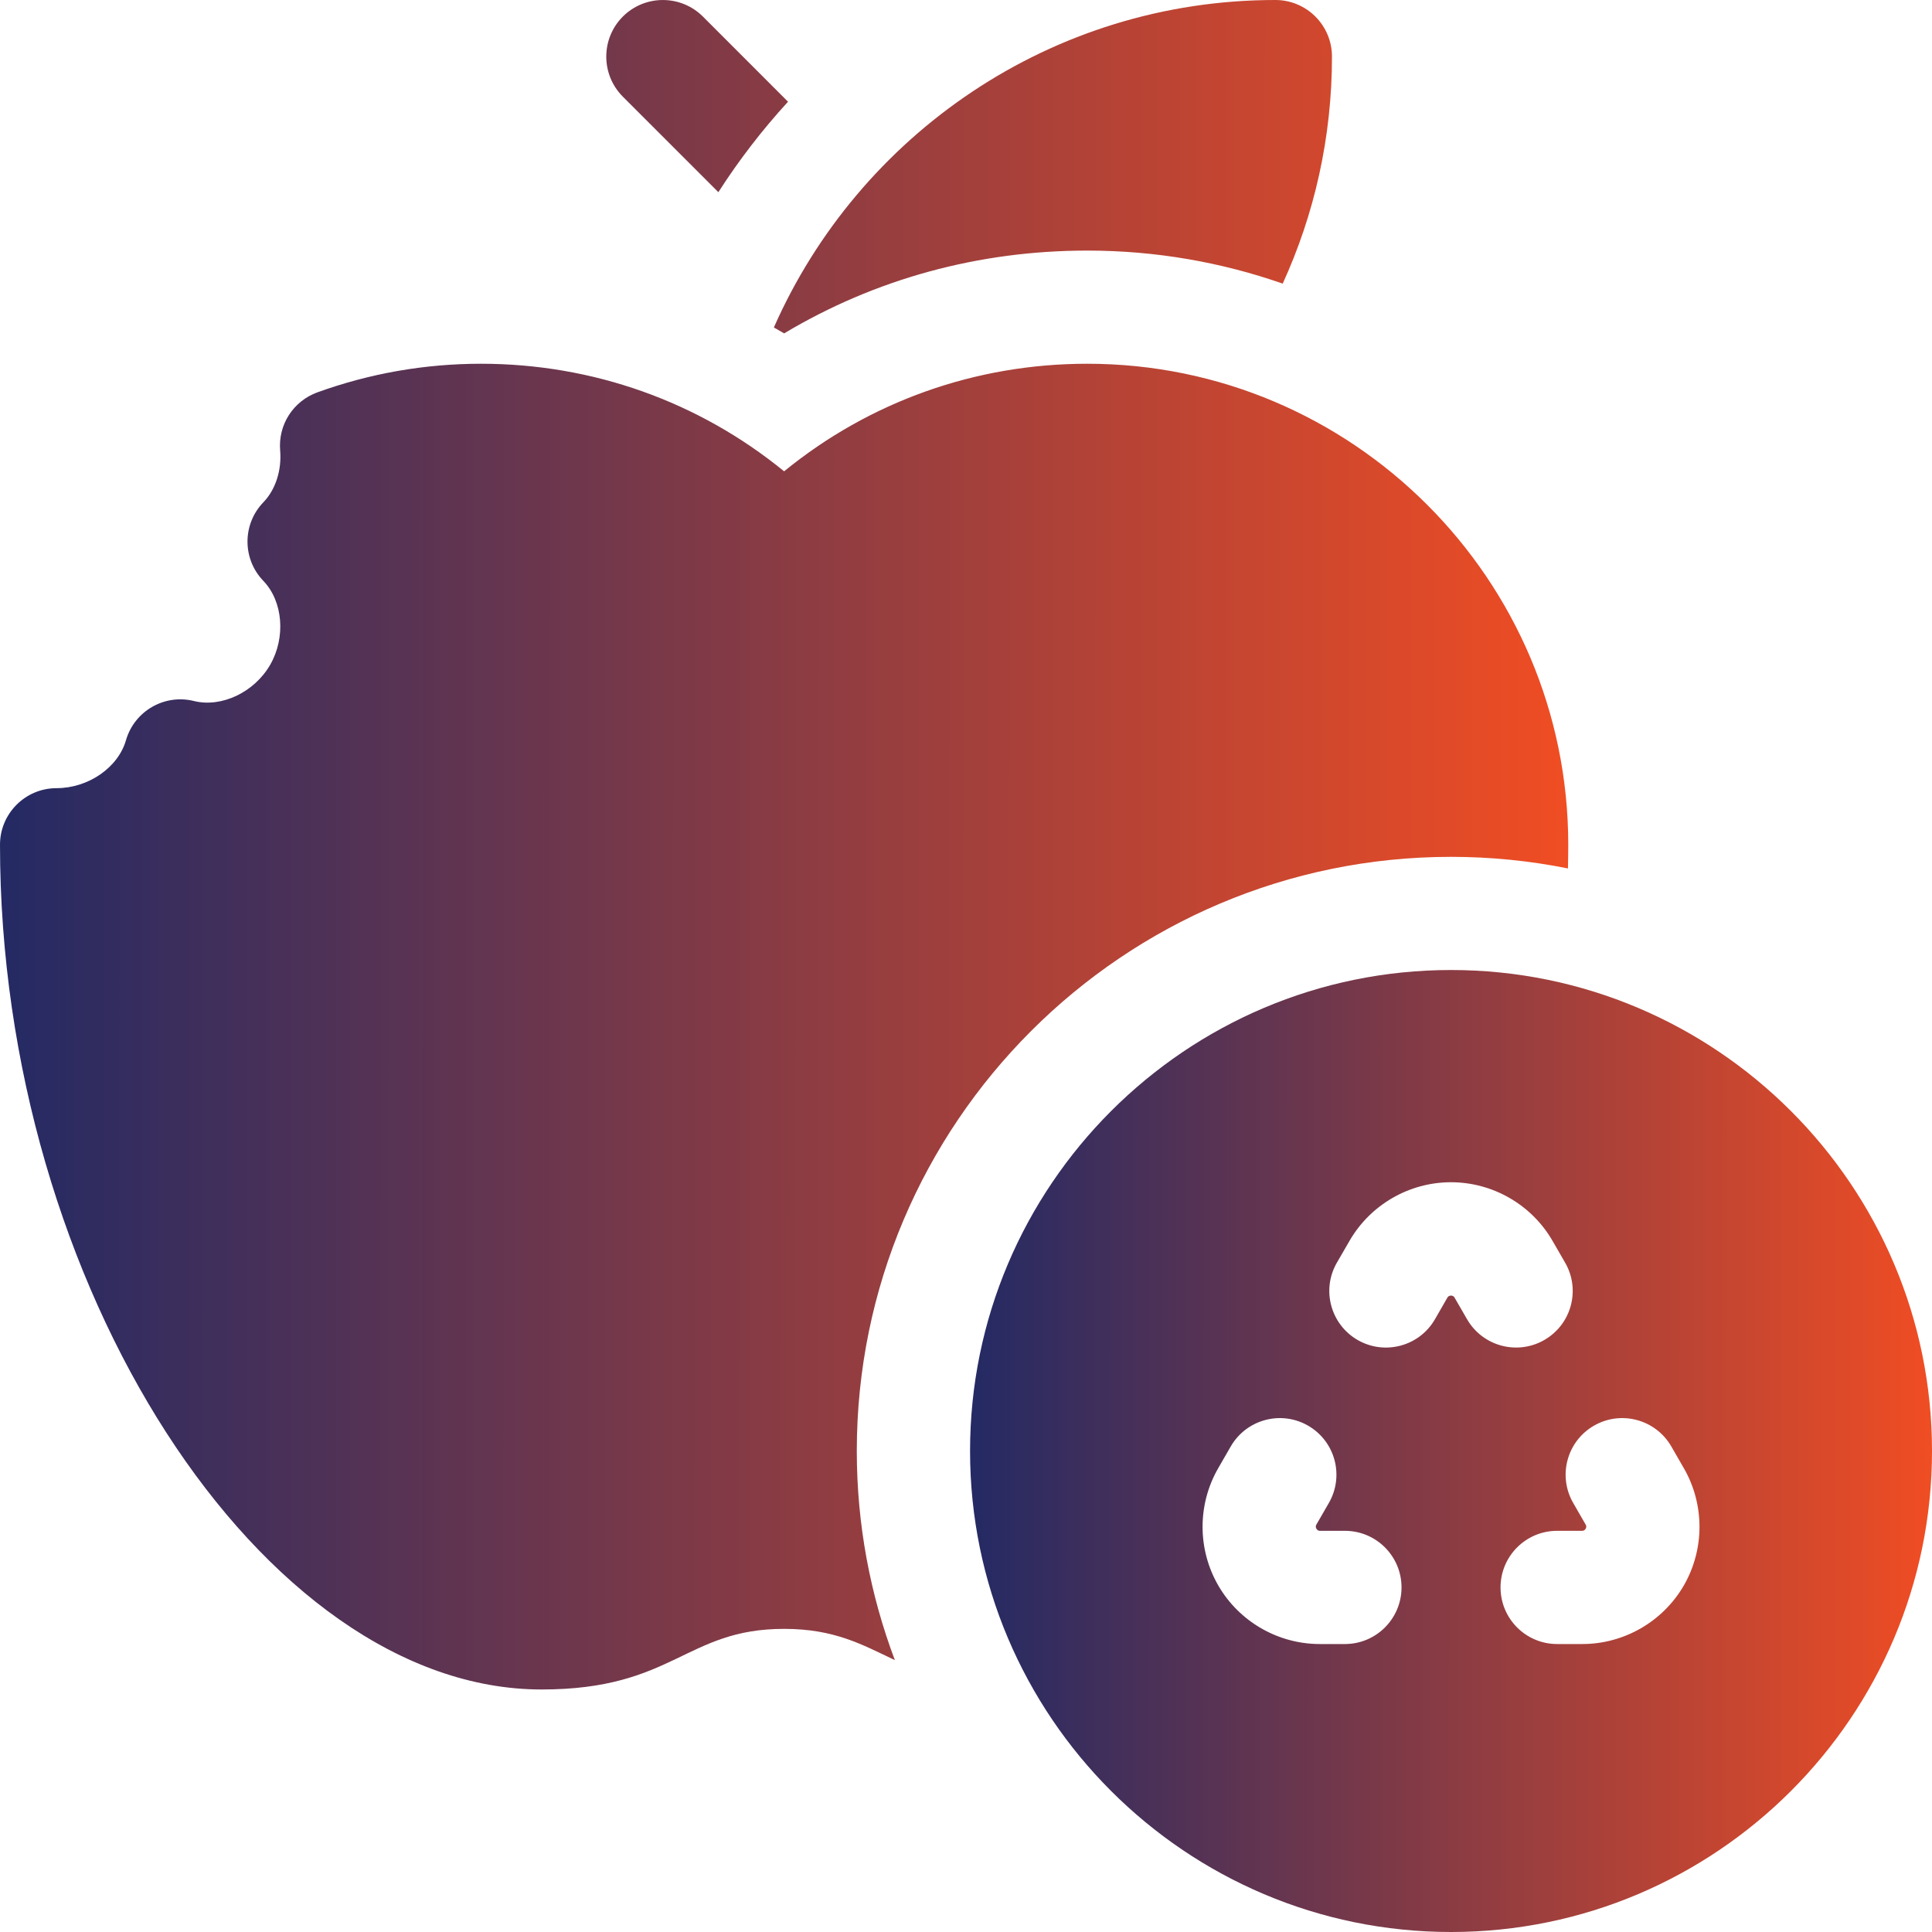<?xml version="1.0" encoding="UTF-8"?>
<svg xmlns="http://www.w3.org/2000/svg" width="40" height="40" viewBox="0 0 40 40" fill="none">
  <g clip-path="url(#clip0_1122_265)">
    <path d="M14.873 3.979C15.299 3.314 15.782 2.688 16.315 2.106L14.553 0.343C14.095 -0.114 13.353 -0.114 12.895 0.343C12.438 0.801 12.438 1.543 12.895 2.001L14.873 3.979ZM16.235 6.902C18.119 5.776 20.258 5.188 22.511 5.188C23.927 5.188 25.289 5.429 26.557 5.872C27.212 4.439 27.577 2.848 27.577 1.172C27.577 0.525 27.053 0 26.405 0C21.773 0 17.782 2.791 16.022 6.78C16.093 6.82 16.164 6.86 16.235 6.902ZM30.042 17.74C30.87 17.74 31.68 17.823 32.463 17.98C32.466 17.816 32.469 17.653 32.469 17.49C32.469 11.998 28.001 7.531 22.51 7.531C20.194 7.531 18.004 8.315 16.234 9.758C14.466 8.315 12.275 7.531 9.958 7.531C8.795 7.531 7.655 7.731 6.569 8.124C6.327 8.212 6.12 8.377 5.981 8.594C5.842 8.81 5.779 9.067 5.8 9.324C5.835 9.736 5.705 10.139 5.452 10.4C5.015 10.854 5.015 11.573 5.452 12.026C5.86 12.45 5.92 13.198 5.593 13.765C5.265 14.333 4.587 14.655 4.016 14.514C3.405 14.362 2.783 14.721 2.608 15.326C2.445 15.892 1.828 16.318 1.172 16.318C0.525 16.318 0 16.842 0 17.489C0 26.623 5.442 34.979 11.213 34.979C13.951 34.979 14.189 33.724 16.234 33.724C17.279 33.724 17.852 34.051 18.527 34.371C18.019 33.024 17.739 31.565 17.739 30.042C17.739 23.258 23.258 17.74 30.042 17.74Z" fill="url(#paint0_linear_1122_265)"></path>
    <path d="M30.042 20.083C24.551 20.083 20.084 24.551 20.084 30.042C20.084 35.533 24.551 40 30.042 40C35.533 40 40 35.533 40 30.042C40 24.551 35.533 20.083 30.042 20.083ZM27.845 34.038H27.324C26.46 34.038 25.654 33.573 25.222 32.824C24.79 32.076 24.79 31.146 25.222 30.397L25.482 29.946C25.806 29.386 26.523 29.194 27.083 29.517C27.644 29.841 27.836 30.557 27.512 31.118L27.252 31.569C27.222 31.62 27.265 31.694 27.324 31.694L27.845 31.694C28.492 31.694 29.017 32.218 29.017 32.866C29.017 33.513 28.492 34.038 27.845 34.038ZM30.374 27.314L30.113 26.862C30.084 26.811 29.999 26.811 29.969 26.862L29.709 27.314C29.386 27.874 28.669 28.066 28.108 27.743C27.548 27.419 27.355 26.703 27.679 26.142L27.94 25.691C28.372 24.942 29.177 24.477 30.041 24.477C30.906 24.477 31.711 24.942 32.143 25.69L32.404 26.142C32.728 26.702 32.536 27.419 31.975 27.742C31.415 28.066 30.698 27.874 30.374 27.314ZM34.862 32.825C34.429 33.573 33.624 34.038 32.76 34.038H32.239C31.591 34.038 31.067 33.513 31.067 32.866C31.067 32.218 31.592 31.694 32.239 31.694L32.76 31.694C32.819 31.694 32.862 31.621 32.832 31.57L32.572 31.118C32.248 30.557 32.44 29.841 33.001 29.517C33.561 29.194 34.278 29.386 34.602 29.946L34.862 30.397C35.294 31.146 35.294 32.076 34.862 32.825Z" fill="url(#paint1_linear_1122_265)"></path>
  </g>
  <defs>
    <linearGradient id="paint0_linear_1122_265" x1="-2.88514e-08" y1="17.49" x2="32.469" y2="17.501" gradientUnits="userSpaceOnUse">
      <stop stop-color="#242A64"></stop>
      <stop offset="1" stop-color="#F04D23"></stop>
    </linearGradient>
    <linearGradient id="paint1_linear_1122_265" x1="20.084" y1="30.042" x2="40" y2="30.049" gradientUnits="userSpaceOnUse">
      <stop stop-color="#242A64"></stop>
      <stop offset="1" stop-color="#F04D23"></stop>
    </linearGradient>
    <clipPath id="clip0_1122_265">
      <rect width="40" height="40" fill="white"></rect>
    </clipPath>
  </defs>
</svg>
